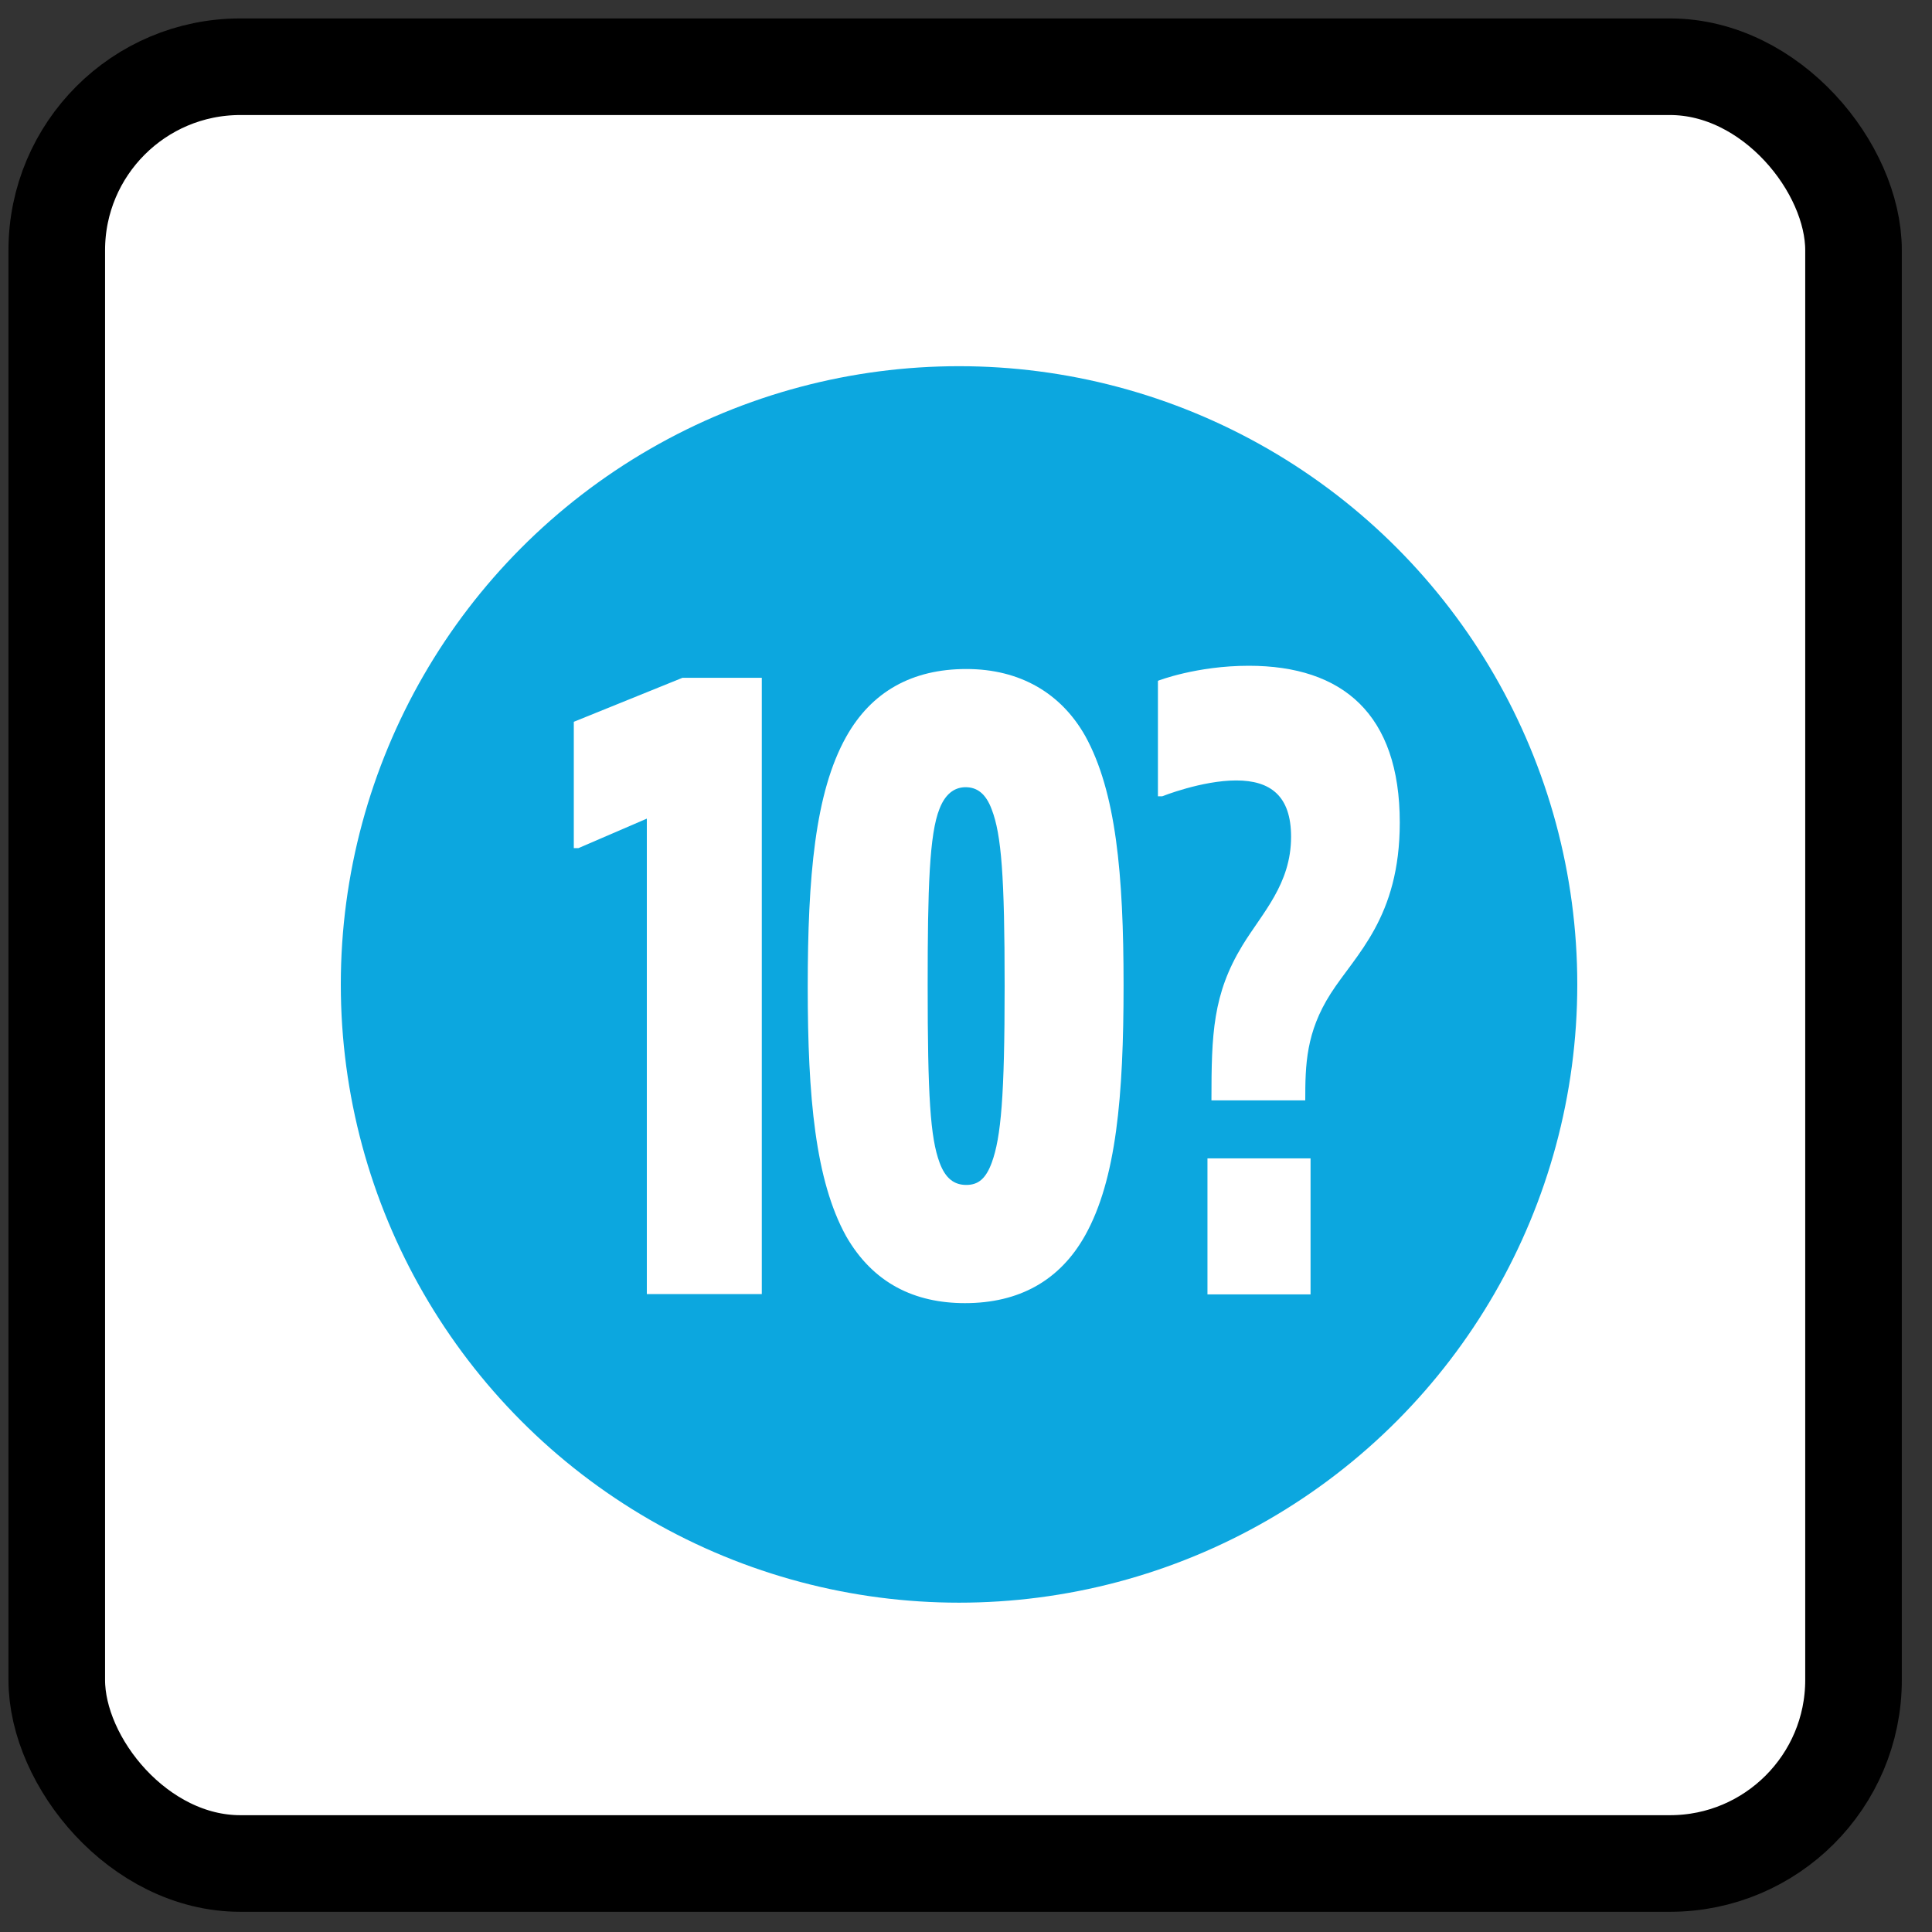 <svg width="50" height="50" viewBox="0 0 50 50" fill="none" xmlns="http://www.w3.org/2000/svg">
<rect x="0" y="0" width="50" height="50" fill="#333333" stroke="none"/>
<rect x="1.469" y="1.727" width="46.5" height="46.5" rx="4.75" fill="white" stroke="black" stroke-width="2.5"/>
<circle cx="24.82" cy="25.477" r="16" fill="#0CA7DF"/>
<path d="M16.74 33.499V21.186L14.97 21.949H14.85V18.68L17.663 17.541H19.715V33.49H16.74V33.499Z" fill="white"/>
<path d="M28.087 31.965C27.428 33.147 26.368 33.725 24.974 33.725C23.675 33.725 22.597 33.214 21.896 31.99C21.101 30.549 20.904 28.395 20.904 25.545C20.904 22.695 21.092 20.516 21.896 19.074C22.555 17.893 23.615 17.314 25.008 17.314C26.402 17.314 27.462 17.943 28.087 19.049C28.882 20.491 29.078 22.62 29.078 25.495C29.078 28.369 28.89 30.523 28.087 31.965ZM25.667 20.952C25.513 20.533 25.282 20.373 24.991 20.373C24.752 20.373 24.487 20.491 24.316 20.927C24.051 21.581 24.008 22.989 24.008 25.495C24.008 28.369 24.076 29.442 24.316 30.088C24.47 30.507 24.701 30.666 25.008 30.666C25.316 30.666 25.513 30.507 25.667 30.088C25.906 29.434 26 28.369 26 25.52C26 22.67 25.915 21.597 25.667 20.952Z" fill="white"/>
<path d="M29.975 17.616C29.975 17.616 30.967 17.23 32.318 17.23C34.746 17.23 36.226 18.479 36.226 21.287C36.226 23.751 35.088 24.698 34.439 25.712C33.797 26.718 33.78 27.556 33.78 28.478H31.352C31.352 26.76 31.386 25.729 32.156 24.464C32.669 23.625 33.413 22.88 33.413 21.656C33.413 20.6 32.882 20.198 31.993 20.198C31.104 20.198 30.078 20.608 30.078 20.608H29.967V17.624L29.975 17.616ZM33.917 29.979V33.499H31.249V29.979H33.917Z" fill="white"/>
</svg>
